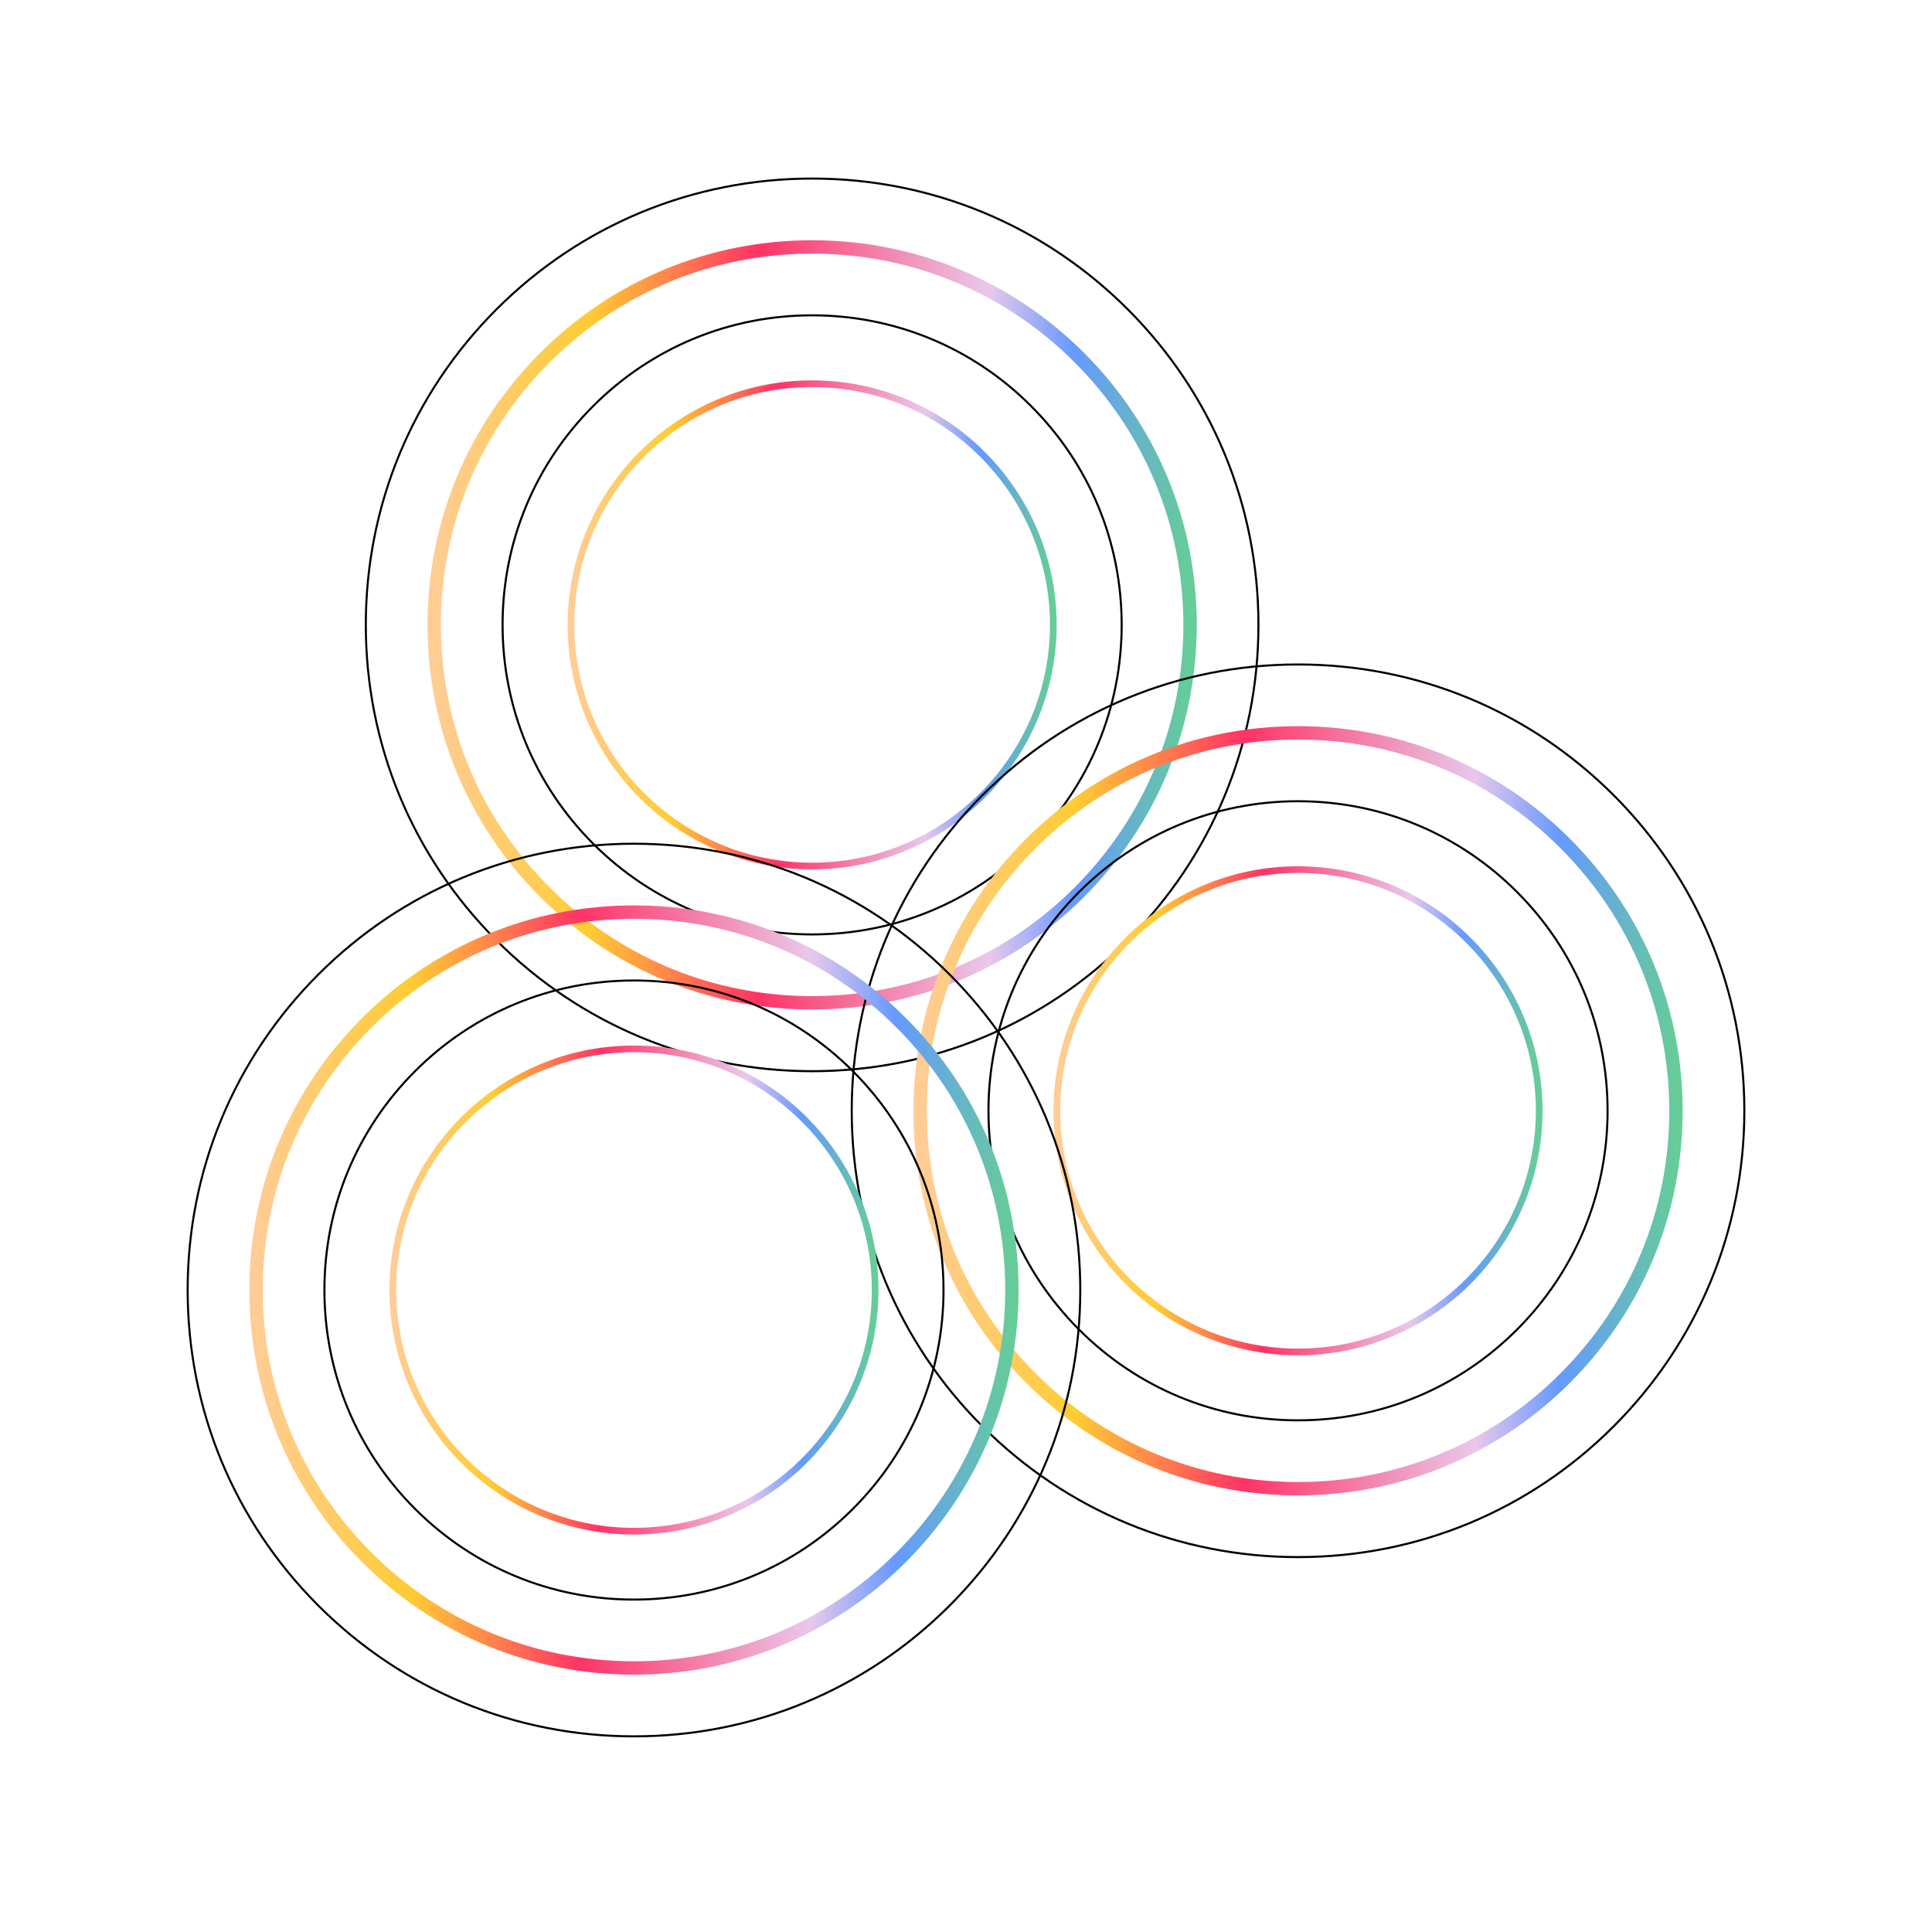<?xml version="1.0" encoding="UTF-8"?><svg id="Layer_4" xmlns="http://www.w3.org/2000/svg" xmlns:xlink="http://www.w3.org/1999/xlink" viewBox="0 0 1130 1120"><defs><style>.cls-1{fill:url(#linear-gradient);}.cls-2{fill:url(#linear-gradient-3);}.cls-3{fill:url(#linear-gradient-4);}.cls-4{fill:url(#linear-gradient-2);}.cls-5{fill:url(#linear-gradient-6);}.cls-6{fill:url(#linear-gradient-5);}</style><linearGradient id="linear-gradient" x1="250.04" y1="365.48" x2="699.96" y2="365.48" gradientTransform="matrix(1, 0, 0, 1, 0, 0)" gradientUnits="userSpaceOnUse"><stop offset="0" stop-color="#fc9"/><stop offset=".21" stop-color="#fc3"/><stop offset=".43" stop-color="#f36"/><stop offset=".73" stop-color="#e9c8ea"/><stop offset=".84" stop-color="#69f"/><stop offset=".99" stop-color="#6c9"/></linearGradient><linearGradient id="linear-gradient-2" x1="331.99" x2="618.01" xlink:href="#linear-gradient"/><linearGradient id="linear-gradient-3" x1="534.24" y1="649.68" x2="984.16" y2="649.68" xlink:href="#linear-gradient"/><linearGradient id="linear-gradient-4" x1="616.19" y1="649.68" x2="902.21" y2="649.68" xlink:href="#linear-gradient"/><linearGradient id="linear-gradient-5" x1="145.84" y1="754.52" x2="595.76" y2="754.52" xlink:href="#linear-gradient"/><linearGradient id="linear-gradient-6" x1="227.79" y1="754.52" x2="513.81" y2="754.52" xlink:href="#linear-gradient"/></defs><path d="M475,627.13c-69.89,0-135.6-27.22-185.01-76.64-49.42-49.42-76.63-115.12-76.63-185.01s27.22-135.59,76.63-185.01c49.42-49.42,115.12-76.63,185.01-76.63s135.59,27.22,185.01,76.63c49.42,49.42,76.63,115.13,76.63,185.01s-27.22,135.59-76.63,185.01c-49.42,49.42-115.12,76.64-185.01,76.64Zm0-522.09c-69.57,0-134.97,27.09-184.17,76.28-49.19,49.19-76.28,114.6-76.28,184.16s27.09,134.97,76.28,184.16c49.19,49.19,114.6,76.28,184.17,76.28s134.97-27.09,184.16-76.28c49.19-49.19,76.28-114.6,76.28-184.16s-27.09-134.97-76.28-184.16c-49.19-49.19-114.6-76.28-184.16-76.28Z"/><path class="cls-1" d="M475,590.44c-60.09,0-116.58-23.4-159.07-65.89-42.49-42.49-65.89-98.98-65.89-159.07s23.4-116.58,65.89-159.07c42.49-42.49,98.98-65.89,159.07-65.89s116.58,23.4,159.07,65.89c42.49,42.49,65.89,98.98,65.89,159.07s-23.4,116.58-65.89,159.07c-42.49,42.49-98.98,65.89-159.07,65.89Zm0-442.1c-58,0-112.53,22.59-153.54,63.6-41.01,41.01-63.6,95.54-63.6,153.54s22.59,112.53,63.6,153.54c41.01,41.01,95.54,63.6,153.54,63.6s112.53-22.59,153.54-63.6c41.01-41.01,63.6-95.54,63.6-153.54s-22.59-112.53-63.6-153.54c-41.01-41.01-95.54-63.6-153.54-63.6Z"/><path d="M475,547.13c-48.52,0-94.14-18.9-128.45-53.2-34.31-34.31-53.21-79.93-53.21-128.45s18.89-94.14,53.21-128.45c34.31-34.31,79.92-53.2,128.45-53.2s94.14,18.9,128.45,53.2,53.2,79.93,53.2,128.45-18.89,94.14-53.2,128.45c-34.31,34.31-79.93,53.2-128.45,53.2Zm0-362.1c-48.2,0-93.52,18.77-127.6,52.85-34.08,34.08-52.85,79.4-52.85,127.6s18.77,93.52,52.85,127.6c34.08,34.08,79.4,52.85,127.6,52.85s93.51-18.77,127.6-52.85c34.08-34.08,52.85-79.4,52.85-127.6s-18.77-93.52-52.85-127.6c-34.08-34.08-79.4-52.85-127.6-52.85Z"/><path class="cls-4" d="M475,508.49c-78.86,0-143.01-64.15-143.01-143.01s64.15-143.01,143.01-143.01,143.01,64.15,143.01,143.01-64.15,143.01-143.01,143.01Zm0-282.11c-76.7,0-139.1,62.4-139.1,139.1s62.4,139.1,139.1,139.1,139.1-62.4,139.1-139.1-62.4-139.1-139.1-139.1Z"/><path d="M759.2,911.33c-69.89,0-135.59-27.22-185.01-76.64-49.42-49.42-76.63-115.12-76.63-185.01s27.22-135.59,76.63-185.01c49.42-49.42,115.12-76.63,185.01-76.63s135.59,27.22,185.01,76.63c49.42,49.42,76.63,115.13,76.63,185.01s-27.22,135.59-76.63,185.01c-49.42,49.42-115.12,76.64-185.01,76.64Zm0-522.09c-69.57,0-134.97,27.09-184.16,76.28-49.19,49.19-76.28,114.6-76.28,184.16s27.09,134.97,76.28,184.16c49.19,49.19,114.59,76.28,184.16,76.28s134.97-27.09,184.16-76.28c49.19-49.19,76.28-114.6,76.28-184.16s-27.09-134.97-76.28-184.16c-49.19-49.19-114.6-76.28-184.16-76.28Z"/><path class="cls-2" d="M759.2,874.64c-60.09,0-116.58-23.4-159.07-65.89-42.49-42.49-65.89-98.98-65.89-159.07s23.4-116.58,65.89-159.07c42.49-42.49,98.98-65.89,159.07-65.89s116.58,23.4,159.07,65.89c42.49,42.49,65.89,98.98,65.89,159.07s-23.4,116.58-65.89,159.07c-42.49,42.49-98.98,65.89-159.07,65.89Zm0-442.1c-58,0-112.53,22.59-153.54,63.6-41.01,41.01-63.6,95.54-63.6,153.54s22.59,112.53,63.6,153.54c41.01,41.01,95.54,63.6,153.54,63.6s112.53-22.59,153.54-63.6c41.01-41.01,63.6-95.54,63.6-153.54s-22.59-112.53-63.6-153.54c-41.01-41.01-95.54-63.6-153.54-63.6Z"/><path d="M759.2,831.33c-48.52,0-94.14-18.9-128.45-53.2-34.31-34.31-53.21-79.93-53.21-128.45s18.89-94.14,53.21-128.45c34.31-34.31,79.92-53.2,128.45-53.2s94.14,18.9,128.45,53.2c34.31,34.31,53.2,79.93,53.2,128.45s-18.89,94.14-53.2,128.45c-34.31,34.31-79.93,53.2-128.45,53.2Zm0-362.1c-48.2,0-93.52,18.77-127.6,52.85-34.08,34.08-52.85,79.4-52.85,127.6s18.77,93.52,52.85,127.6c34.08,34.08,79.4,52.85,127.6,52.85s93.52-18.77,127.6-52.85c34.08-34.08,52.85-79.4,52.85-127.6s-18.77-93.52-52.85-127.6c-34.08-34.08-79.4-52.85-127.6-52.85Z"/><path class="cls-3" d="M759.2,792.69c-78.86,0-143.01-64.15-143.01-143.01s64.15-143.01,143.01-143.01,143.01,64.15,143.01,143.01-64.15,143.01-143.01,143.01Zm0-282.11c-76.7,0-139.1,62.4-139.1,139.1s62.4,139.1,139.1,139.1,139.1-62.4,139.1-139.1-62.4-139.1-139.1-139.1Z"/><path d="M370.8,1016.17c-69.89,0-135.59-27.22-185.01-76.64-49.42-49.42-76.63-115.12-76.63-185.01s27.22-135.59,76.63-185.01,115.12-76.63,185.01-76.63,135.59,27.22,185.01,76.63c49.42,49.42,76.63,115.13,76.63,185.01s-27.22,135.59-76.63,185.01c-49.42,49.42-115.12,76.64-185.01,76.64Zm0-522.09c-69.57,0-134.97,27.09-184.17,76.28-49.19,49.19-76.28,114.6-76.28,184.16s27.09,134.97,76.28,184.16c49.19,49.19,114.6,76.28,184.17,76.28s134.97-27.09,184.16-76.28c49.19-49.19,76.28-114.6,76.28-184.16s-27.09-134.97-76.28-184.16c-49.19-49.19-114.6-76.28-184.16-76.28Z"/><path class="cls-6" d="M370.8,979.48c-60.09,0-116.58-23.4-159.07-65.89-42.49-42.49-65.89-98.98-65.89-159.07s23.4-116.58,65.89-159.07c42.49-42.49,98.98-65.89,159.07-65.89s116.58,23.4,159.07,65.89c42.49,42.49,65.89,98.98,65.89,159.07s-23.4,116.58-65.89,159.07-98.98,65.89-159.07,65.89Zm0-442.1c-58,0-112.53,22.59-153.54,63.6-41.01,41.01-63.6,95.54-63.6,153.54s22.59,112.53,63.6,153.54c41.01,41.01,95.54,63.6,153.54,63.6s112.53-22.59,153.54-63.6,63.6-95.54,63.6-153.54-22.59-112.53-63.6-153.54c-41.01-41.01-95.54-63.6-153.54-63.6Z"/><path d="M370.8,936.17c-48.52,0-94.14-18.9-128.45-53.2-34.31-34.31-53.21-79.93-53.21-128.45s18.89-94.14,53.21-128.45c34.31-34.31,79.92-53.2,128.45-53.2s94.14,18.9,128.45,53.2c34.31,34.31,53.2,79.93,53.2,128.45s-18.89,94.14-53.2,128.45c-34.31,34.31-79.93,53.2-128.45,53.2Zm0-362.1c-48.2,0-93.52,18.77-127.6,52.85-34.08,34.08-52.85,79.4-52.85,127.6s18.77,93.52,52.85,127.6c34.08,34.08,79.4,52.85,127.6,52.85s93.51-18.77,127.6-52.85c34.08-34.08,52.85-79.4,52.85-127.6s-18.77-93.52-52.85-127.6c-34.08-34.08-79.4-52.85-127.6-52.85Z"/><path class="cls-5" d="M370.8,897.53c-78.86,0-143.01-64.15-143.01-143.01s64.15-143.01,143.01-143.01,143.01,64.15,143.01,143.01-64.15,143.01-143.01,143.01Zm0-282.11c-76.7,0-139.1,62.4-139.1,139.1s62.4,139.1,139.1,139.1,139.1-62.4,139.1-139.1-62.4-139.1-139.1-139.1Z"/></svg>